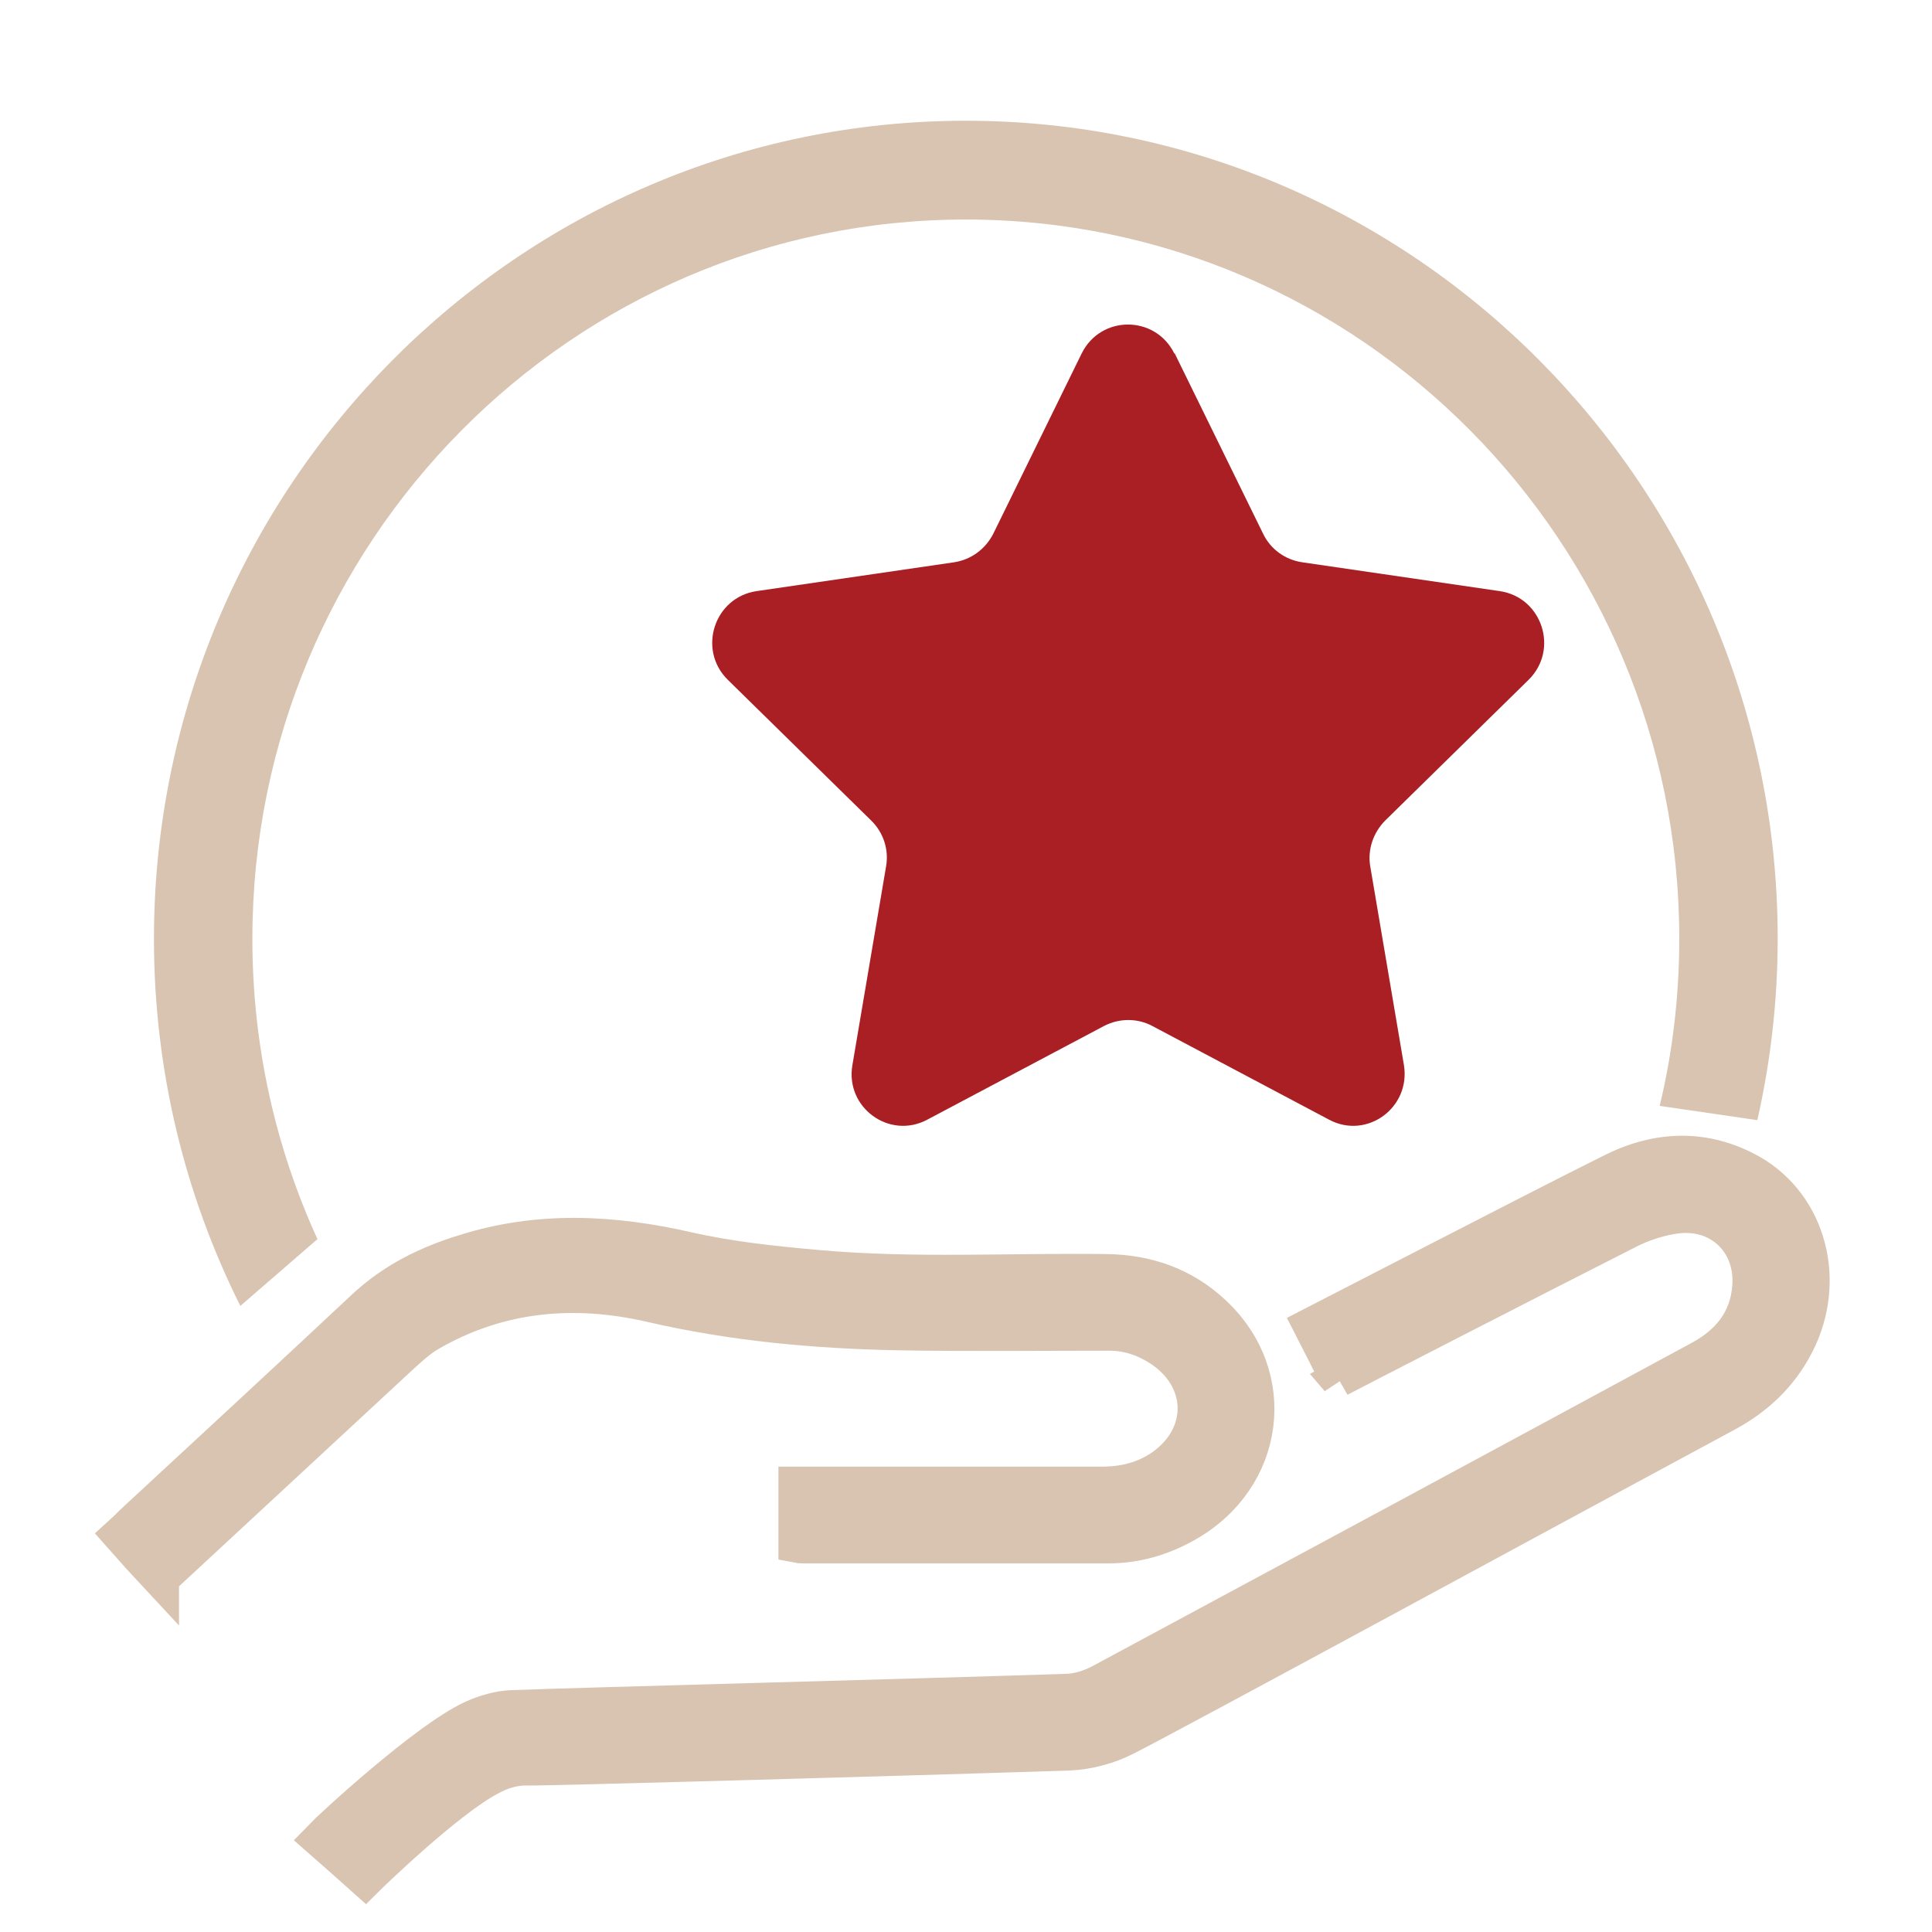 <?xml version="1.0" encoding="UTF-8"?>
<svg width="32px" height="32px" viewBox="0 0 32 32" version="1.1" xmlns="http://www.w3.org/2000/svg" xmlns:xlink="http://www.w3.org/1999/xlink">
    <title>Welcome Offer</title>
    <g id="Welcome-Offer" stroke="none" stroke-width="1" fill="none" fill-rule="evenodd">
        <g id="ex-3" transform="translate(2, 2)" fill-rule="nonzero">
            <path d="M3.26,18.528 C2.565,17.01 2.18,15.326 2.18,13.551 C2.18,6.98 7.476,1.636 13.997,1.636 C20.517,1.636 25.814,6.98 25.814,13.545 C25.814,14.501 25.703,15.43 25.49,16.317 L27.107,16.553 C27.327,15.582 27.444,14.577 27.444,13.545 C27.444,6.079 21.412,0 13.997,0 C6.582,0 0.55,6.079 0.55,13.551 C0.55,15.735 1.066,17.801 1.981,19.63 L3.253,18.528 L3.26,18.528 Z" id="Path" fill="#D8C4B1"></path>
            <path d="M20.173,20.844 C20.022,20.539 19.878,20.261 19.726,19.963 C19.919,19.866 23.227,18.147 24.713,17.406 C25.463,17.031 26.247,17.003 26.997,17.426 C27.953,17.974 28.276,19.222 27.746,20.254 C27.485,20.767 27.086,21.142 26.584,21.412 C24.135,22.729 17.519,26.327 16.645,26.77 C16.363,26.916 16.026,27.006 15.71,27.02 C12.972,27.11 6.995,27.276 6.741,27.269 C6.507,27.262 6.293,27.332 6.094,27.443 C5.392,27.817 4.127,29.044 4.051,29.12 C3.81,28.905 3.57,28.69 3.308,28.461 C3.48,28.281 5.062,26.819 5.833,26.465 C6.032,26.375 6.266,26.306 6.479,26.299 C7.552,26.257 13.66,26.098 15.648,26.029 C15.847,26.029 16.06,25.959 16.232,25.869 C19.541,24.088 22.849,22.306 26.151,20.518 C26.632,20.261 26.955,19.88 26.997,19.312 C27.052,18.577 26.495,18.036 25.765,18.126 C25.504,18.161 25.236,18.244 24.995,18.362 C23.434,19.152 20.228,20.802 20.167,20.837 L20.173,20.844 Z" id="Path" stroke="#D8C4B1" stroke-width="0.61" fill="#D8C4B1"></path>
            <path d="M0.66,24.15 C0.433,23.907 0.22,23.672 0,23.422 C0.069,23.36 0.131,23.297 0.193,23.235 C1.472,22.05 2.758,20.864 4.037,19.665 C4.519,19.215 5.083,18.937 5.695,18.75 C6.919,18.362 8.144,18.424 9.389,18.709 C10.09,18.868 10.812,18.944 11.528,19.007 C13.124,19.152 14.719,19.055 16.315,19.076 C16.989,19.083 17.594,19.291 18.089,19.755 C19.204,20.788 18.984,22.487 17.636,23.242 C17.243,23.464 16.817,23.589 16.363,23.589 C14.671,23.589 12.979,23.589 11.287,23.589 C11.259,23.589 11.232,23.589 11.198,23.582 L11.198,22.597 C11.273,22.597 11.342,22.597 11.411,22.597 C13.027,22.597 14.637,22.597 16.253,22.597 C16.618,22.597 16.955,22.514 17.257,22.306 C18.007,21.779 17.993,20.837 17.223,20.331 C16.968,20.164 16.686,20.067 16.377,20.067 C15.207,20.067 14.038,20.081 12.869,20.06 C11.493,20.033 10.132,19.908 8.783,19.596 C7.518,19.305 6.28,19.409 5.131,20.067 C4.945,20.171 4.78,20.324 4.622,20.469 C3.336,21.662 2.05,22.854 0.763,24.046 C0.736,24.074 0.708,24.095 0.66,24.136 L0.66,24.15 Z" id="Path" stroke="#D8C4B1" stroke-width="0.61" fill="#D8C4B1"></path>
            <path d="M17.457,3.854 L18.922,6.842 C19.046,7.098 19.286,7.271 19.568,7.313 L22.842,7.791 C23.544,7.895 23.826,8.762 23.317,9.261 L20.944,11.59 C20.744,11.791 20.648,12.075 20.696,12.352 L21.253,15.638 C21.37,16.345 20.641,16.879 20.015,16.546 L17.085,14.993 C16.838,14.862 16.542,14.862 16.287,14.993 L13.357,16.546 C12.731,16.879 11.995,16.345 12.119,15.638 L12.676,12.352 C12.725,12.075 12.635,11.791 12.429,11.59 L10.056,9.261 C9.547,8.762 9.829,7.895 10.53,7.791 L13.804,7.313 C14.08,7.271 14.32,7.098 14.451,6.842 L15.916,3.854 C16.232,3.216 17.133,3.216 17.45,3.854 L17.457,3.854 Z" id="Path" fill="#AA1F24"></path>
        </g>
    </g>
</svg>